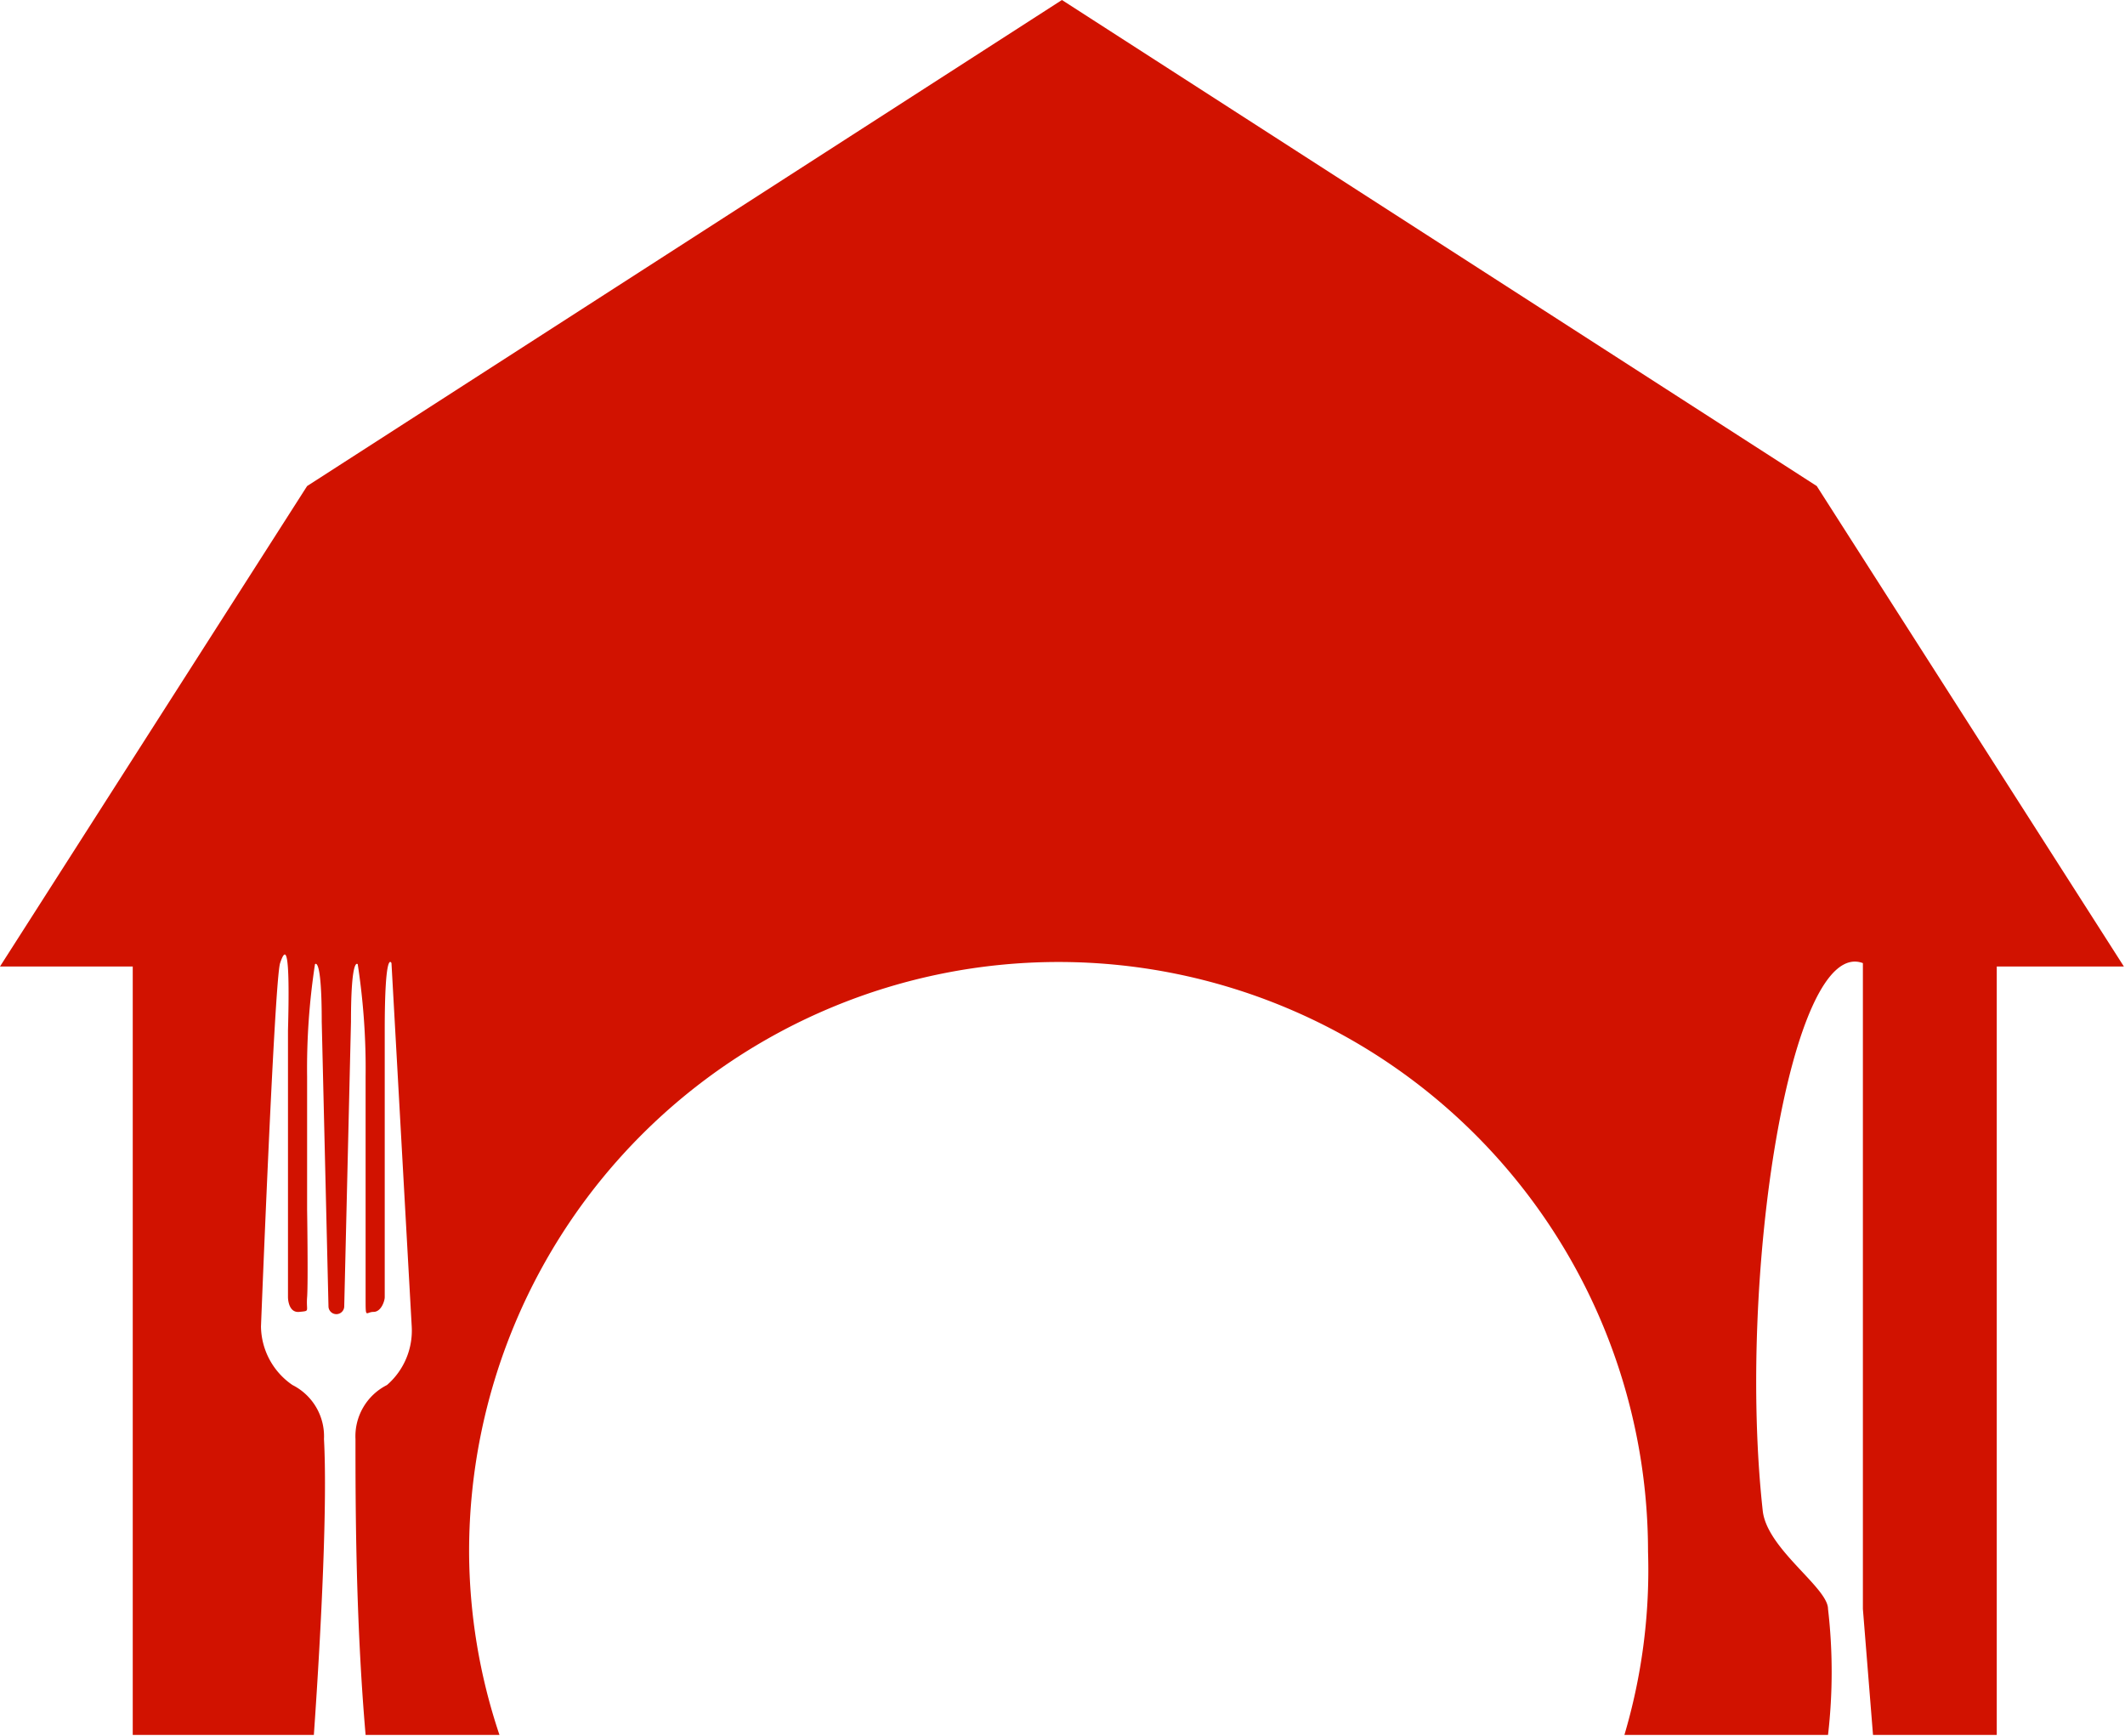 <svg id="Vrstva_1" data-name="Vrstva 1" xmlns="http://www.w3.org/2000/svg" xmlns:xlink="http://www.w3.org/1999/xlink" viewBox="0 0 18.89 15.43"><defs><style>.cls-1{fill:none;}.cls-2{clip-path:url(#clip-path);}.cls-3{fill:#d11200;}</style><clipPath id="clip-path" transform="translate(-0.56 -2.29)"><rect class="cls-1" x="0.56" y="2.29" width="18.89" height="15.43"/></clipPath></defs><g class="cls-2"><path class="cls-3" d="M19.44,10.88,16.71,6.61,10,2.29,3.29,6.61.56,10.88H1.74v6.83H3.35c.07-1,.12-2.08.09-2.63a.51.51,0,0,0-.28-.48.64.64,0,0,1-.28-.52S3,11,3.05,10.85s.09-.14.07.6c0,0,0,1.8,0,2.37,0,0,0,.14.1.13s.06,0,.07-.13,0-.78,0-.78l0-1.18a6.1,6.1,0,0,1,.07-1s.06-.08.06.51l.06,2.53a.07.07,0,0,0,.14,0l.06-2.53c0-.59.06-.51.06-.51a6.1,6.1,0,0,1,.07,1l0,1.18s0,.58,0,.78,0,.13.07.13.1-.1.1-.13c0-.57,0-2.37,0-2.37,0-.74.06-.6.06-.6s.18,3.23.18,3.23A.64.64,0,0,1,4,14.6a.51.51,0,0,0-.28.48c0,.55,0,1.59.09,2.63H5a5.16,5.16,0,0,1-.27-1.63,5.24,5.24,0,0,1,10.48,0A5.16,5.16,0,0,1,15,17.71h1.81a4.85,4.85,0,0,0,0-1.12c0-.19-.54-.53-.58-.87-.23-2.08.25-5.11.89-4.87v5.74l.09,1.12h1.1V10.88Z" transform="translate(-0.56 -2.29)"/></g></svg>